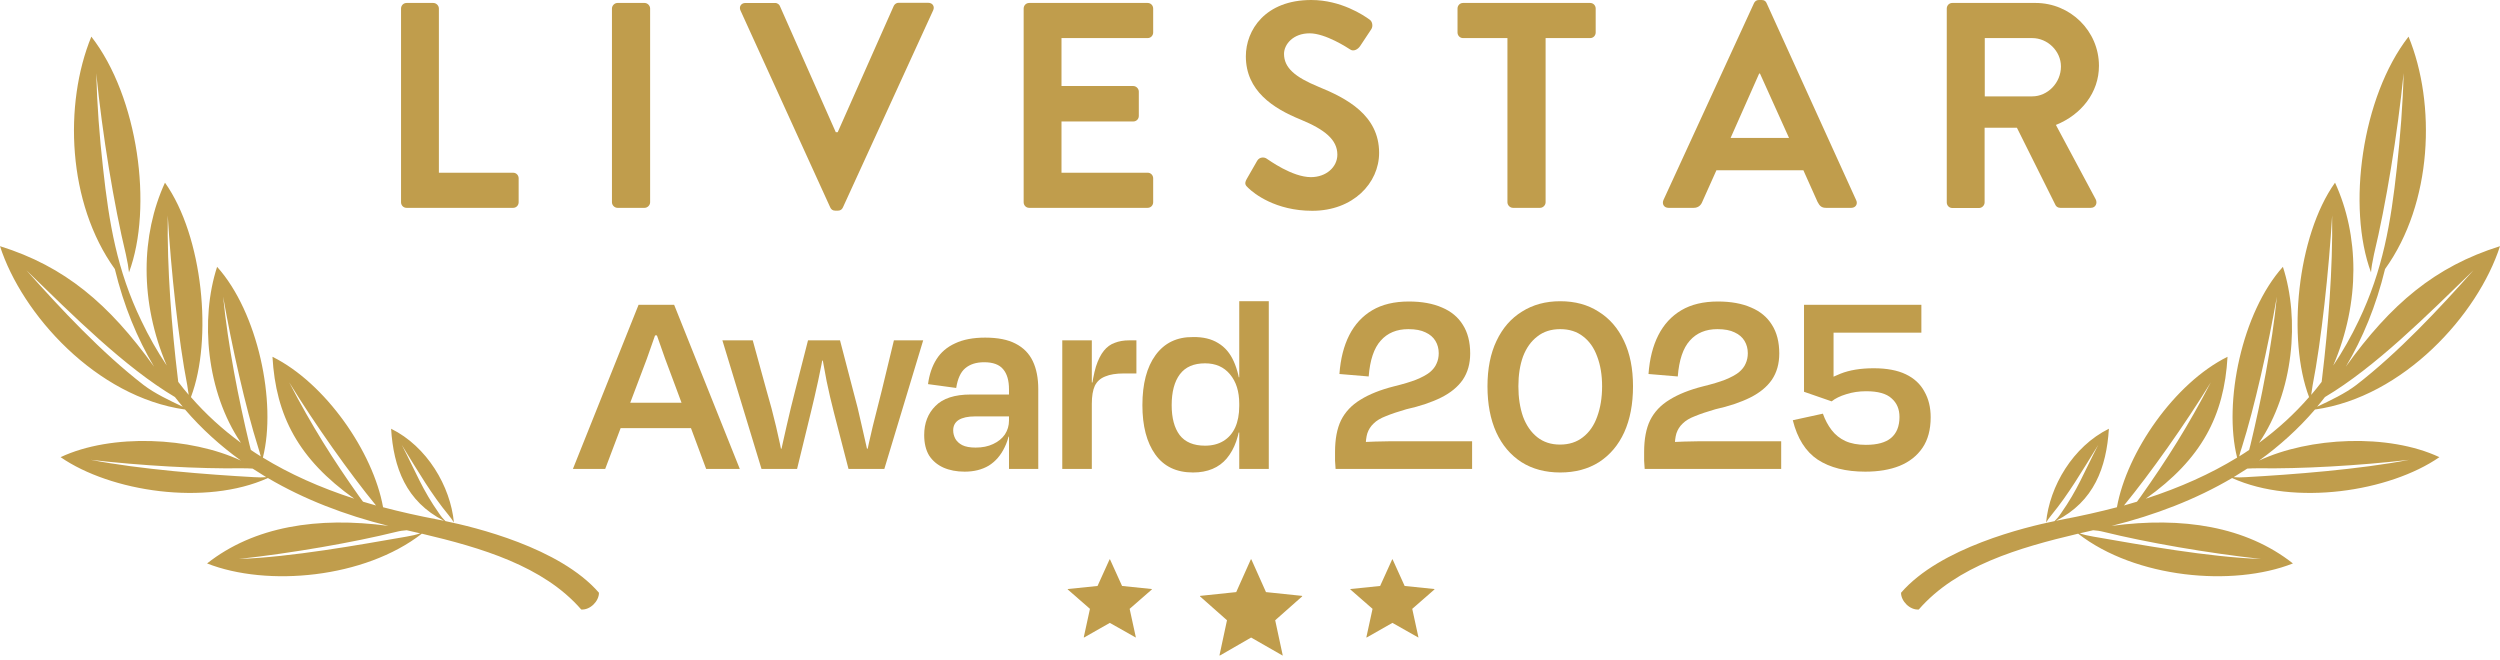 <svg width="500" height="132" viewBox="0 0 500 132" fill="none" xmlns="http://www.w3.org/2000/svg">
<path d="M373.168 88.97C375.429 88.97 377.107 88.514 378.201 87.603C379.332 86.654 379.897 85.25 379.897 83.39C379.897 81.821 379.368 80.581 378.311 79.669C377.289 78.721 375.593 78.247 373.222 78.247C371.8 78.247 370.468 78.447 369.228 78.848C368.025 79.213 367.058 79.687 366.328 80.271L360.802 78.356V60.957H384.274V66.538C381.138 66.538 378.329 66.538 375.849 66.538C373.405 66.538 371.198 66.538 369.228 66.538C367.295 66.538 365.489 66.538 363.812 66.538L366.711 62.489V77.645L363.976 77.207C364.924 76.259 366.292 75.438 368.079 74.745C369.903 74.015 372.128 73.651 374.754 73.651C377.344 73.651 379.478 74.052 381.156 74.854C382.834 75.657 384.074 76.806 384.876 78.301C385.715 79.76 386.135 81.475 386.135 83.444C386.135 85.925 385.588 87.967 384.493 89.572C383.399 91.177 381.867 92.381 379.897 93.183C377.964 93.949 375.684 94.332 373.058 94.332C369.155 94.332 365.982 93.53 363.538 91.925C361.131 90.32 359.471 87.694 358.559 84.046L364.578 82.733C365.015 83.973 365.599 85.067 366.328 86.016C367.058 86.964 367.97 87.694 369.064 88.204C370.195 88.715 371.563 88.97 373.168 88.97Z" fill="#C09D4C"/>
<path d="M343.489 65.827C341.155 65.827 339.313 66.593 337.963 68.125C336.613 69.62 335.811 72.009 335.556 75.292L329.701 74.8C329.92 71.772 330.577 69.182 331.671 67.03C332.765 64.878 334.297 63.219 336.267 62.051C338.237 60.884 340.68 60.301 343.598 60.301C346.188 60.301 348.395 60.702 350.219 61.504C352.043 62.27 353.429 63.419 354.377 64.951C355.362 66.483 355.854 68.398 355.854 70.696C355.854 72.739 355.362 74.49 354.377 75.949C353.392 77.371 351.951 78.557 350.055 79.505C348.158 80.453 345.823 81.238 343.051 81.858C341.41 82.332 340.06 82.788 339.003 83.225C337.945 83.627 337.124 84.119 336.54 84.703C335.957 85.25 335.537 85.906 335.282 86.672C335.063 87.402 334.954 88.314 334.954 89.408L332.163 88.423C332.711 88.423 333.385 88.423 334.188 88.423C335.027 88.387 335.902 88.35 336.814 88.314C337.726 88.277 338.62 88.259 339.495 88.259C340.407 88.259 341.228 88.259 341.957 88.259H356.237V93.785H328.935C328.899 93.238 328.862 92.691 328.826 92.144C328.826 91.56 328.826 90.977 328.826 90.393C328.826 87.803 329.227 85.688 330.03 84.046C330.868 82.368 332.163 81.001 333.914 79.943C335.665 78.848 337.908 77.955 340.644 77.262C342.431 76.824 343.89 76.386 345.021 75.949C346.188 75.474 347.1 74.982 347.757 74.471C348.413 73.924 348.869 73.341 349.125 72.721C349.416 72.1 349.562 71.407 349.562 70.641C349.562 69.73 349.343 68.909 348.906 68.179C348.468 67.45 347.811 66.884 346.936 66.483C346.061 66.046 344.912 65.827 343.489 65.827Z" fill="#C09D4C"/>
<path d="M312.048 65.827C310.225 65.827 308.693 66.319 307.453 67.304C306.212 68.252 305.264 69.584 304.607 71.298C303.987 73.012 303.677 75 303.677 77.262C303.677 79.523 303.987 81.548 304.607 83.335C305.264 85.086 306.212 86.454 307.453 87.439C308.693 88.423 310.206 88.916 311.994 88.916C313.818 88.916 315.35 88.423 316.59 87.439C317.866 86.454 318.815 85.086 319.435 83.335C320.091 81.548 320.42 79.523 320.42 77.262C320.42 75 320.091 73.012 319.435 71.298C318.815 69.584 317.885 68.252 316.644 67.304C315.404 66.319 313.872 65.827 312.048 65.827ZM312.048 60.246C315.003 60.246 317.556 60.939 319.708 62.325C321.897 63.675 323.593 65.626 324.797 68.179C326 70.696 326.602 73.724 326.602 77.262C326.602 80.8 326.019 83.864 324.851 86.454C323.684 89.007 322.006 90.995 319.818 92.417C317.629 93.803 315.039 94.496 312.048 94.496C309.057 94.496 306.468 93.803 304.279 92.417C302.091 90.995 300.413 89.007 299.246 86.454C298.078 83.864 297.495 80.8 297.495 77.262C297.495 73.724 298.097 70.696 299.3 68.179C300.504 65.626 302.2 63.675 304.389 62.325C306.577 60.939 309.13 60.246 312.048 60.246Z" fill="#C09D4C"/>
<path d="M281.671 65.827C279.337 65.827 277.495 66.593 276.145 68.125C274.796 69.62 273.993 72.009 273.738 75.292L267.884 74.8C268.103 71.772 268.759 69.182 269.853 67.03C270.948 64.878 272.48 63.219 274.449 62.051C276.419 60.884 278.863 60.301 281.781 60.301C284.371 60.301 286.577 60.702 288.401 61.504C290.225 62.27 291.611 63.419 292.559 64.951C293.544 66.483 294.037 68.398 294.037 70.696C294.037 72.739 293.544 74.49 292.559 75.949C291.575 77.371 290.134 78.557 288.237 79.505C286.34 80.453 284.006 81.238 281.234 81.858C279.592 82.332 278.243 82.788 277.185 83.225C276.127 83.627 275.306 84.119 274.723 84.703C274.139 85.25 273.72 85.906 273.464 86.672C273.246 87.402 273.136 88.314 273.136 89.408L270.346 88.423C270.893 88.423 271.568 88.423 272.37 88.423C273.209 88.387 274.085 88.35 274.996 88.314C275.908 88.277 276.802 88.259 277.677 88.259C278.589 88.259 279.41 88.259 280.139 88.259H294.42V93.785H267.118C267.081 93.238 267.045 92.691 267.008 92.144C267.008 91.56 267.008 90.977 267.008 90.393C267.008 87.803 267.41 85.688 268.212 84.046C269.051 82.368 270.346 81.001 272.097 79.943C273.847 78.848 276.091 77.955 278.826 77.262C280.614 76.824 282.073 76.386 283.203 75.949C284.371 75.474 285.283 74.982 285.939 74.471C286.596 73.924 287.052 73.341 287.307 72.721C287.599 72.1 287.745 71.407 287.745 70.641C287.745 69.73 287.526 68.909 287.088 68.179C286.65 67.45 285.994 66.884 285.118 66.483C284.243 66.046 283.094 65.827 281.671 65.827Z" fill="#C09D4C"/>
<path d="M228.48 81.037C228.48 76.769 229.356 73.432 231.107 71.025C232.894 68.581 235.392 67.377 238.602 67.413C240.608 67.377 242.286 67.778 243.636 68.617C244.985 69.419 246.025 70.641 246.755 72.283C247.484 73.888 247.958 75.894 248.177 78.301L247.849 80.763C247.849 78.283 247.229 76.313 245.989 74.854C244.785 73.395 243.125 72.666 241.01 72.666C238.748 72.666 237.07 73.395 235.976 74.854C234.882 76.313 234.335 78.374 234.335 81.037C234.335 83.59 234.864 85.578 235.921 87.001C237.016 88.423 238.712 89.135 241.01 89.135C242.432 89.135 243.654 88.825 244.675 88.204C245.697 87.584 246.481 86.691 247.028 85.523C247.575 84.32 247.849 82.879 247.849 81.201L248.177 83.554C248.031 85.341 247.721 86.91 247.247 88.259C246.773 89.609 246.134 90.758 245.332 91.706C244.566 92.618 243.618 93.311 242.487 93.785C241.356 94.259 240.061 94.496 238.602 94.496C235.283 94.496 232.766 93.293 231.052 90.885C229.337 88.478 228.48 85.195 228.48 81.037ZM247.849 93.785V85.25V60.246H253.758V93.785H247.849ZM248.615 86.508H247.411L247.521 85.031H248.615V86.508ZM248.779 76.824H247.521L247.356 75.456H248.779V76.824Z" fill="#C09D4C"/>
<path d="M217.653 76.496H218.747L218.2 78.52C218.455 76.405 218.783 74.672 219.185 73.322C219.622 71.973 220.151 70.915 220.771 70.149C221.391 69.383 222.121 68.854 222.96 68.562C223.799 68.234 224.747 68.07 225.805 68.07H227.282V74.69H224.765C223.233 74.69 221.993 74.891 221.045 75.292C220.096 75.657 219.403 76.277 218.966 77.152C218.564 78.028 218.364 79.231 218.364 80.763V93.785H212.455V68.07H218.364V78.137L217.653 76.496Z" fill="#C09D4C"/>
<path d="M192.936 94.332C191.331 94.332 189.908 94.059 188.668 93.512C187.464 92.965 186.516 92.162 185.823 91.104C185.167 90.01 184.838 88.642 184.838 87.001C184.838 84.63 185.586 82.697 187.082 81.201C188.577 79.669 190.93 78.903 194.14 78.903H202.62L202.675 83.28H195.015C193.592 83.28 192.498 83.517 191.732 83.992C191.003 84.466 190.638 85.159 190.638 86.071C190.638 86.654 190.784 87.22 191.076 87.767C191.367 88.277 191.823 88.697 192.443 89.025C193.1 89.353 193.994 89.517 195.124 89.517C196.474 89.517 197.641 89.281 198.626 88.806C199.647 88.332 200.432 87.694 200.979 86.891C201.526 86.052 201.799 85.122 201.799 84.101V77.864C201.799 76.113 201.416 74.781 200.65 73.87C199.884 72.921 198.608 72.447 196.82 72.447C195.252 72.447 193.994 72.848 193.045 73.651C192.133 74.417 191.532 75.73 191.24 77.59L185.604 76.824C185.86 74.891 186.425 73.231 187.3 71.845C188.176 70.459 189.416 69.401 191.021 68.672C192.626 67.906 194.632 67.523 197.039 67.523C199.556 67.523 201.581 67.924 203.113 68.727C204.681 69.529 205.83 70.696 206.559 72.228C207.289 73.76 207.654 75.62 207.654 77.809V93.785H201.799V85.906L202.894 87.329H201.307L202.182 83.554C202.146 85.888 201.726 87.858 200.924 89.463C200.158 91.068 199.1 92.29 197.751 93.129C196.401 93.931 194.796 94.332 192.936 94.332Z" fill="#C09D4C"/>
<path d="M168.004 68.07L170.63 78.137C171.25 80.362 171.815 82.66 172.326 85.031C172.873 87.402 173.42 89.809 173.967 92.253L172.435 89.736H174.952L172.983 92.417C173.493 89.864 174.022 87.457 174.569 85.195C175.153 82.934 175.755 80.545 176.375 78.028L178.782 68.07H184.637L176.867 93.785H169.7L166.8 82.569C166.253 80.453 165.76 78.338 165.323 76.222C164.921 74.07 164.52 71.9 164.119 69.711L165.76 72.119H163.298L164.885 69.711C164.52 71.827 164.101 73.979 163.627 76.168C163.152 78.356 162.66 80.49 162.149 82.569L159.414 93.785H152.301L144.477 68.07H150.55L153.286 78.028C154.015 80.508 154.654 82.915 155.201 85.25C155.748 87.548 156.259 89.955 156.733 92.472L154.763 89.736H157.116L155.748 92.363C156.259 89.919 156.787 87.511 157.335 85.141C157.882 82.733 158.447 80.399 159.031 78.137L161.602 68.07H168.004Z" fill="#C09D4C"/>
<path d="M133.459 67.085H129.028L132.529 62.325C132.128 63.675 131.654 65.17 131.107 66.811C130.56 68.416 129.976 70.076 129.356 71.79C128.736 73.468 128.116 75.11 127.496 76.715L121.04 93.785H114.583L127.715 60.957H134.827L147.958 93.785H141.229L134.882 76.715C134.262 75.11 133.642 73.45 133.022 71.736C132.402 70.021 131.818 68.362 131.271 66.757C130.724 65.115 130.268 63.656 129.903 62.38L133.459 67.085ZM139.806 85.633H122.353V80.545H139.806V85.633Z" fill="#C09D4C"/>
<path d="M80.208 1.709C80.208 1.118 80.665 0.593 81.317 0.593L86.668 0.593C87.255 0.593 87.777 1.118 87.777 1.709L87.777 34.544H102.621C103.273 34.544 103.73 35.069 103.73 35.66L103.73 40.454C103.73 41.045 103.273 41.57 102.621 41.57H81.317C80.665 41.57 80.208 41.045 80.208 40.454L80.208 1.709Z" fill="#C09D4C"/>
<path d="M122.391 1.708C122.391 1.117 122.913 0.591 123.5 0.591L128.915 0.591C129.503 0.591 130.025 1.117 130.025 1.708L130.025 40.452C130.025 41.043 129.503 41.569 128.915 41.569L123.5 41.569C122.913 41.569 122.391 41.043 122.391 40.452L122.391 1.708Z" fill="#C09D4C"/>
<path d="M148.101 2.104C147.742 1.349 148.231 0.594 149.079 0.594L155.017 0.594C155.539 0.594 155.898 0.955 155.995 1.25L167.153 26.434L167.544 26.434L178.734 1.218C178.865 0.922 179.191 0.561 179.713 0.561L185.65 0.561C186.531 0.561 186.988 1.316 186.629 2.071L168.588 41.473C168.425 41.834 168.131 42.129 167.609 42.129L167.022 42.129C166.5 42.129 166.207 41.834 166.043 41.473L148.101 2.104Z" fill="#C09D4C"/>
<path d="M204.731 1.707C204.731 1.116 205.187 0.591 205.84 0.591L229.524 0.591C230.177 0.591 230.634 1.116 230.634 1.707L230.634 6.501C230.634 7.092 230.177 7.617 229.524 7.617L212.299 7.617L212.299 17.205L226.654 17.205C227.241 17.205 227.763 17.73 227.763 18.321L227.763 23.181C227.763 23.837 227.241 24.297 226.654 24.297L212.299 24.297L212.299 34.541L229.524 34.541C230.177 34.541 230.634 35.067 230.634 35.658L230.634 40.452C230.634 41.043 230.177 41.568 229.524 41.568L205.84 41.568C205.187 41.568 204.731 41.043 204.731 40.452L204.731 1.707V1.707Z" fill="#C09D4C"/>
<path d="M249.333 35.822L251.421 32.178C251.878 31.357 252.889 31.357 253.411 31.784C253.705 31.948 258.402 35.428 262.187 35.428C265.221 35.428 267.472 33.425 267.472 30.93C267.472 27.942 264.96 25.906 260.099 23.903C254.618 21.671 249.17 18.157 249.17 11.262C249.17 6.041 253.02 -0 262.252 -0C268.19 -0 272.724 3.053 273.899 3.907C274.486 4.268 274.649 5.253 274.257 5.844L272.039 9.194C271.582 9.883 270.702 10.376 270.016 9.883C269.56 9.588 265.123 6.665 261.926 6.665C258.598 6.665 256.804 8.898 256.804 10.77C256.804 13.528 258.957 15.399 263.655 17.336C269.299 19.635 275.823 23.017 275.823 30.569C275.823 36.61 270.636 42.159 262.448 42.159C255.108 42.159 250.801 38.712 249.659 37.595C249.105 37.07 248.811 36.774 249.333 35.822Z" fill="#C09D4C"/>
<path d="M301.52 7.617L292.614 7.617C291.961 7.617 291.505 7.092 291.505 6.501L291.505 1.707C291.505 1.116 291.961 0.591 292.614 0.591L318.027 0.591C318.68 0.591 319.137 1.116 319.137 1.707L319.137 6.501C319.137 7.092 318.68 7.617 318.027 7.617L309.121 7.617L309.121 40.452C309.121 41.043 308.599 41.568 308.012 41.568L302.597 41.568C302.009 41.568 301.487 41.043 301.487 40.452L301.487 7.617L301.52 7.617Z" fill="#C09D4C"/>
<path d="M332.683 40.025L350.789 0.657C350.952 0.295 351.246 -0 351.768 -0L352.355 -0C352.942 -0 353.17 0.295 353.334 0.657L371.244 40.058C371.603 40.813 371.113 41.568 370.265 41.568L365.208 41.568C364.328 41.568 363.936 41.207 363.512 40.386L360.674 34.049L343.286 34.049L340.447 40.386C340.219 40.977 339.697 41.568 338.751 41.568L333.694 41.568C332.813 41.568 332.357 40.813 332.683 40.025ZM357.803 27.581L351.996 14.71L351.833 14.71L346.124 27.581L357.803 27.581Z" fill="#C09D4C"/>
<path d="M389.354 1.707C389.354 1.116 389.81 0.591 390.463 0.591L407.101 0.591C414.082 0.591 419.791 6.206 419.791 13.166C419.791 18.551 416.235 22.951 411.179 24.987L419.139 39.861C419.53 40.616 419.139 41.568 418.16 41.568L412.06 41.568C411.538 41.568 411.244 41.273 411.114 41.043L403.382 25.545L396.922 25.545L396.922 40.485C396.922 41.076 396.4 41.601 395.813 41.601L390.463 41.601C389.81 41.601 389.354 41.076 389.354 40.485L389.354 1.707ZM406.448 19.274C409.515 19.274 412.19 16.581 412.19 13.298C412.19 10.211 409.515 7.617 406.448 7.617L396.955 7.617L396.955 19.274L406.448 19.274Z" fill="#C09D4C"/>
<path d="M254.043 120.315L251.126 118.204L260.416 119.174L260.44 119.271L253.503 125.41L254.606 122.037L256.543 131.063L256.518 131.112L248.429 126.478C248.429 126.478 248.544 126.478 248.773 126.478C249.018 126.478 249.32 126.478 249.68 126.478C250.039 126.478 250.399 126.478 250.758 126.478C251.118 126.478 251.412 126.478 251.64 126.478C251.886 126.478 252.008 126.478 252.008 126.478L243.968 131.112L243.895 131.063L245.831 122.037L246.934 125.41L239.997 119.271L240.022 119.174L249.312 118.204L246.395 120.315L250.17 111.871H250.268L254.043 120.315Z" fill="#C09D4C"/>
<path d="M281.628 118.732L279.226 117.017L286.876 117.805L286.897 117.884L281.184 122.872L282.092 120.131L283.687 127.465L283.667 127.504L277.005 123.739C277.005 123.739 277.099 123.739 277.288 123.739C277.49 123.739 277.739 123.739 278.035 123.739C278.331 123.739 278.627 123.739 278.923 123.739C279.219 123.739 279.461 123.739 279.65 123.739C279.851 123.739 279.952 123.739 279.952 123.739L273.331 127.504L273.271 127.465L274.865 120.131L275.774 122.872L270.061 117.884L270.081 117.805L277.732 117.017L275.33 118.732L278.438 111.871H278.519L281.628 118.732Z" fill="#C09D4C"/>
<path d="M225.109 118.732L222.706 117.017L230.357 117.805L230.377 117.884L224.664 122.872L225.573 120.131L227.168 127.465L227.147 127.504L220.486 123.739C220.486 123.739 220.58 123.739 220.768 123.739C220.97 123.739 221.219 123.739 221.515 123.739C221.811 123.739 222.108 123.739 222.404 123.739C222.7 123.739 222.942 123.739 223.13 123.739C223.332 123.739 223.433 123.739 223.433 123.739L216.812 127.504L216.751 127.465L218.346 120.131L219.254 122.872L213.542 117.884L213.562 117.805L221.213 117.017L218.81 118.732L221.919 111.871H222L225.109 118.732Z" fill="#C09D4C"/>
<path fill-rule="evenodd" clip-rule="evenodd" d="M37.74 78.973C37.027 78.129 36.314 77.263 35.646 76.375C35.601 76.064 35.556 75.753 35.534 75.42C34.353 65.581 33.395 53.833 33.551 43.084C34.175 53.944 35.735 68.313 37.45 77.041C37.562 77.774 37.673 78.418 37.74 78.973ZM34.977 79.395C35.49 80.061 36.024 80.706 36.559 81.35C33.886 80.084 30.922 78.685 28.717 76.997C20.273 70.467 12.186 61.806 5.28 54.055C14.615 63.116 24.907 73.421 34.999 79.418L34.977 79.395ZM52.154 91.277C51.486 90.855 50.817 90.433 50.171 89.989C50.06 89.634 49.971 89.278 49.882 88.879C47.743 79.951 45.604 69.224 44.624 59.318C46.361 69.246 49.124 81.572 51.619 89.434C51.842 90.144 52.02 90.744 52.154 91.277ZM75.19 101.094C74.321 100.849 73.452 100.605 72.606 100.338C72.361 100.027 72.115 99.694 71.87 99.339C66.568 91.832 62.424 85.303 57.835 76.464C63.115 85.059 69.932 94.653 75.168 101.049L75.19 101.094ZM50.528 93.72C51.419 94.297 52.332 94.875 53.246 95.43C52.555 95.497 51.708 95.497 50.773 95.43C41.572 94.919 27.959 93.876 18.157 91.966C28.205 93.143 39.968 93.787 48.255 93.653C49.169 93.653 49.904 93.676 50.528 93.72ZM81.339 106.046C82.23 106.246 83.143 106.468 84.034 106.668C83.277 106.934 82.341 107.157 81.25 107.334C71.648 109 58.325 111.421 47.765 111.798C58.414 110.621 70.712 108.489 79.222 106.379C80.002 106.179 80.715 106.091 81.339 106.046ZM25.799 54.477C30.633 41.462 27.648 19.386 18.268 7.327C12.743 20.786 13.456 40.596 22.969 53.81C24.751 61.162 27.425 67.647 30.811 73.332C21.788 60.74 12.944 53.277 0 49.235C4.389 62.872 19.271 79.418 37.005 81.905C40.324 85.769 44.089 89.167 48.188 92.121C38.141 87.413 22.345 86.635 12.12 91.433C22.122 98.34 41.104 101.249 53.58 95.608C60.82 99.872 68.952 103.003 77.685 105.18C63.516 103.27 50.795 105.291 41.416 112.687C53.446 117.439 72.918 115.64 84.369 106.735C96.198 109.533 108.674 113.175 116.249 121.903C118.054 122.037 119.814 120.193 119.791 118.55C111.949 109.489 94.817 105.402 89.092 104.225C88.713 103.87 88.267 103.359 87.822 102.693C84.436 97.873 83.299 94.653 80.359 88.99C83.745 94.497 86.307 98.873 89.671 102.959C90.183 103.581 90.54 104.092 90.785 104.514C90.094 97.251 85.416 89.3 78.22 85.747C78.71 93.498 81.183 100.294 88.802 104.158C88.267 104.047 87.844 103.981 87.577 103.914C83.723 103.181 80.069 102.359 76.616 101.449C74.633 90.411 65.076 76.597 54.493 71.356C55.162 83.171 59.706 91.832 70.846 99.739C63.939 97.496 57.88 94.764 52.577 91.521C55.362 80.506 51.597 62.45 43.421 53.366C40.012 63.827 41.26 78.351 48.188 88.568C44.446 85.836 41.126 82.793 38.185 79.418C42.552 67.935 40.636 47.281 32.995 36.532C28.182 47.014 27.893 60.34 33.351 73.11C31.48 70.312 29.764 67.314 28.249 64.115C23.392 54.055 21.811 44.638 20.608 33.622C19.895 27.315 19.405 20.852 19.249 14.656C20.474 26.915 22.813 41.085 25.175 50.879C25.509 52.389 25.709 53.566 25.799 54.477Z" fill="#C09D4C"/>
<path fill-rule="evenodd" clip-rule="evenodd" d="M462.238 78.973C462.951 78.129 463.664 77.263 464.332 76.375C464.377 76.064 464.421 75.753 464.444 75.42C465.624 65.581 466.582 53.833 466.426 43.084C465.803 53.944 464.243 68.313 462.528 77.041C462.416 77.774 462.305 78.418 462.238 78.973ZM465.001 79.395C464.488 80.061 463.953 80.706 463.419 81.35C466.092 80.084 469.055 78.685 471.261 76.997C479.704 70.467 487.791 61.806 494.698 54.055C485.363 63.116 475.07 73.421 464.978 79.418L465.001 79.395ZM447.846 91.277C448.514 90.855 449.183 90.433 449.829 89.989C449.94 89.634 450.029 89.278 450.118 88.879C452.257 79.951 454.396 69.224 455.376 59.318C453.639 69.246 450.876 81.572 448.381 89.434C448.136 90.144 447.957 90.744 447.846 91.277ZM424.81 101.094C425.679 100.849 426.548 100.605 427.394 100.338C427.639 100.027 427.885 99.694 428.13 99.339C433.432 91.832 437.576 85.303 442.165 76.464C436.885 85.059 430.068 94.653 424.832 101.049L424.81 101.094ZM449.45 93.72C448.559 94.297 447.646 94.875 446.732 95.43C447.423 95.497 448.269 95.497 449.205 95.43C458.406 94.919 472.018 93.876 481.821 91.966C471.773 93.143 460.01 93.787 451.723 93.653C450.831 93.653 450.074 93.676 449.45 93.72ZM418.639 106.046C417.748 106.246 416.834 106.468 415.943 106.668C416.701 106.934 417.636 107.157 418.728 107.334C428.352 109 441.653 111.421 452.213 111.798C441.564 110.621 429.266 108.489 420.755 106.379C419.976 106.179 419.263 106.091 418.639 106.046ZM474.202 54.477C469.367 41.462 472.33 19.386 481.709 7.327C487.234 20.786 486.522 40.596 477.009 53.81C475.226 61.162 472.553 67.647 469.167 73.332C478.212 60.74 487.056 53.3 500 49.235C495.611 62.872 480.729 79.418 462.995 81.905C459.676 85.769 455.911 89.167 451.812 92.121C461.837 87.413 477.655 86.635 487.881 91.433C477.877 98.34 458.896 101.249 446.42 95.608C439.18 99.872 431.048 103.003 422.315 105.18C436.484 103.27 449.205 105.291 458.584 112.687C446.554 117.439 427.06 115.64 415.631 106.735C403.802 109.533 391.326 113.175 383.751 121.903C381.946 122.037 380.186 120.193 380.209 118.55C388.051 109.489 405.183 105.402 410.908 104.225C411.287 103.87 411.733 103.359 412.178 102.693C415.565 97.873 416.701 94.653 419.642 88.99C416.255 94.497 413.671 98.873 410.329 102.959C409.817 103.581 409.46 104.092 409.215 104.514C409.906 97.251 414.584 89.3 421.78 85.747C421.29 93.498 418.817 100.294 411.198 104.158C411.733 104.047 412.156 103.981 412.423 103.914C416.277 103.181 419.931 102.359 423.384 101.449C425.367 90.411 434.925 76.597 445.507 71.356C444.839 83.171 440.294 91.832 429.154 99.739C436.061 97.496 442.121 94.764 447.423 91.521C444.638 80.506 448.403 62.45 456.579 53.366C459.988 63.827 458.74 78.351 451.812 88.568C455.554 85.836 458.874 82.793 461.815 79.418C457.448 67.935 459.364 47.281 467.006 36.532C471.818 47.014 472.107 60.34 466.649 73.11C468.521 70.312 470.236 67.314 471.751 64.115C476.585 54.01 478.167 44.594 479.37 33.578C480.061 27.271 480.573 20.808 480.729 14.611C479.504 26.871 477.165 41.04 474.803 50.834C474.469 52.389 474.268 53.566 474.202 54.477Z" fill="#C09D4C"/>
</svg>
